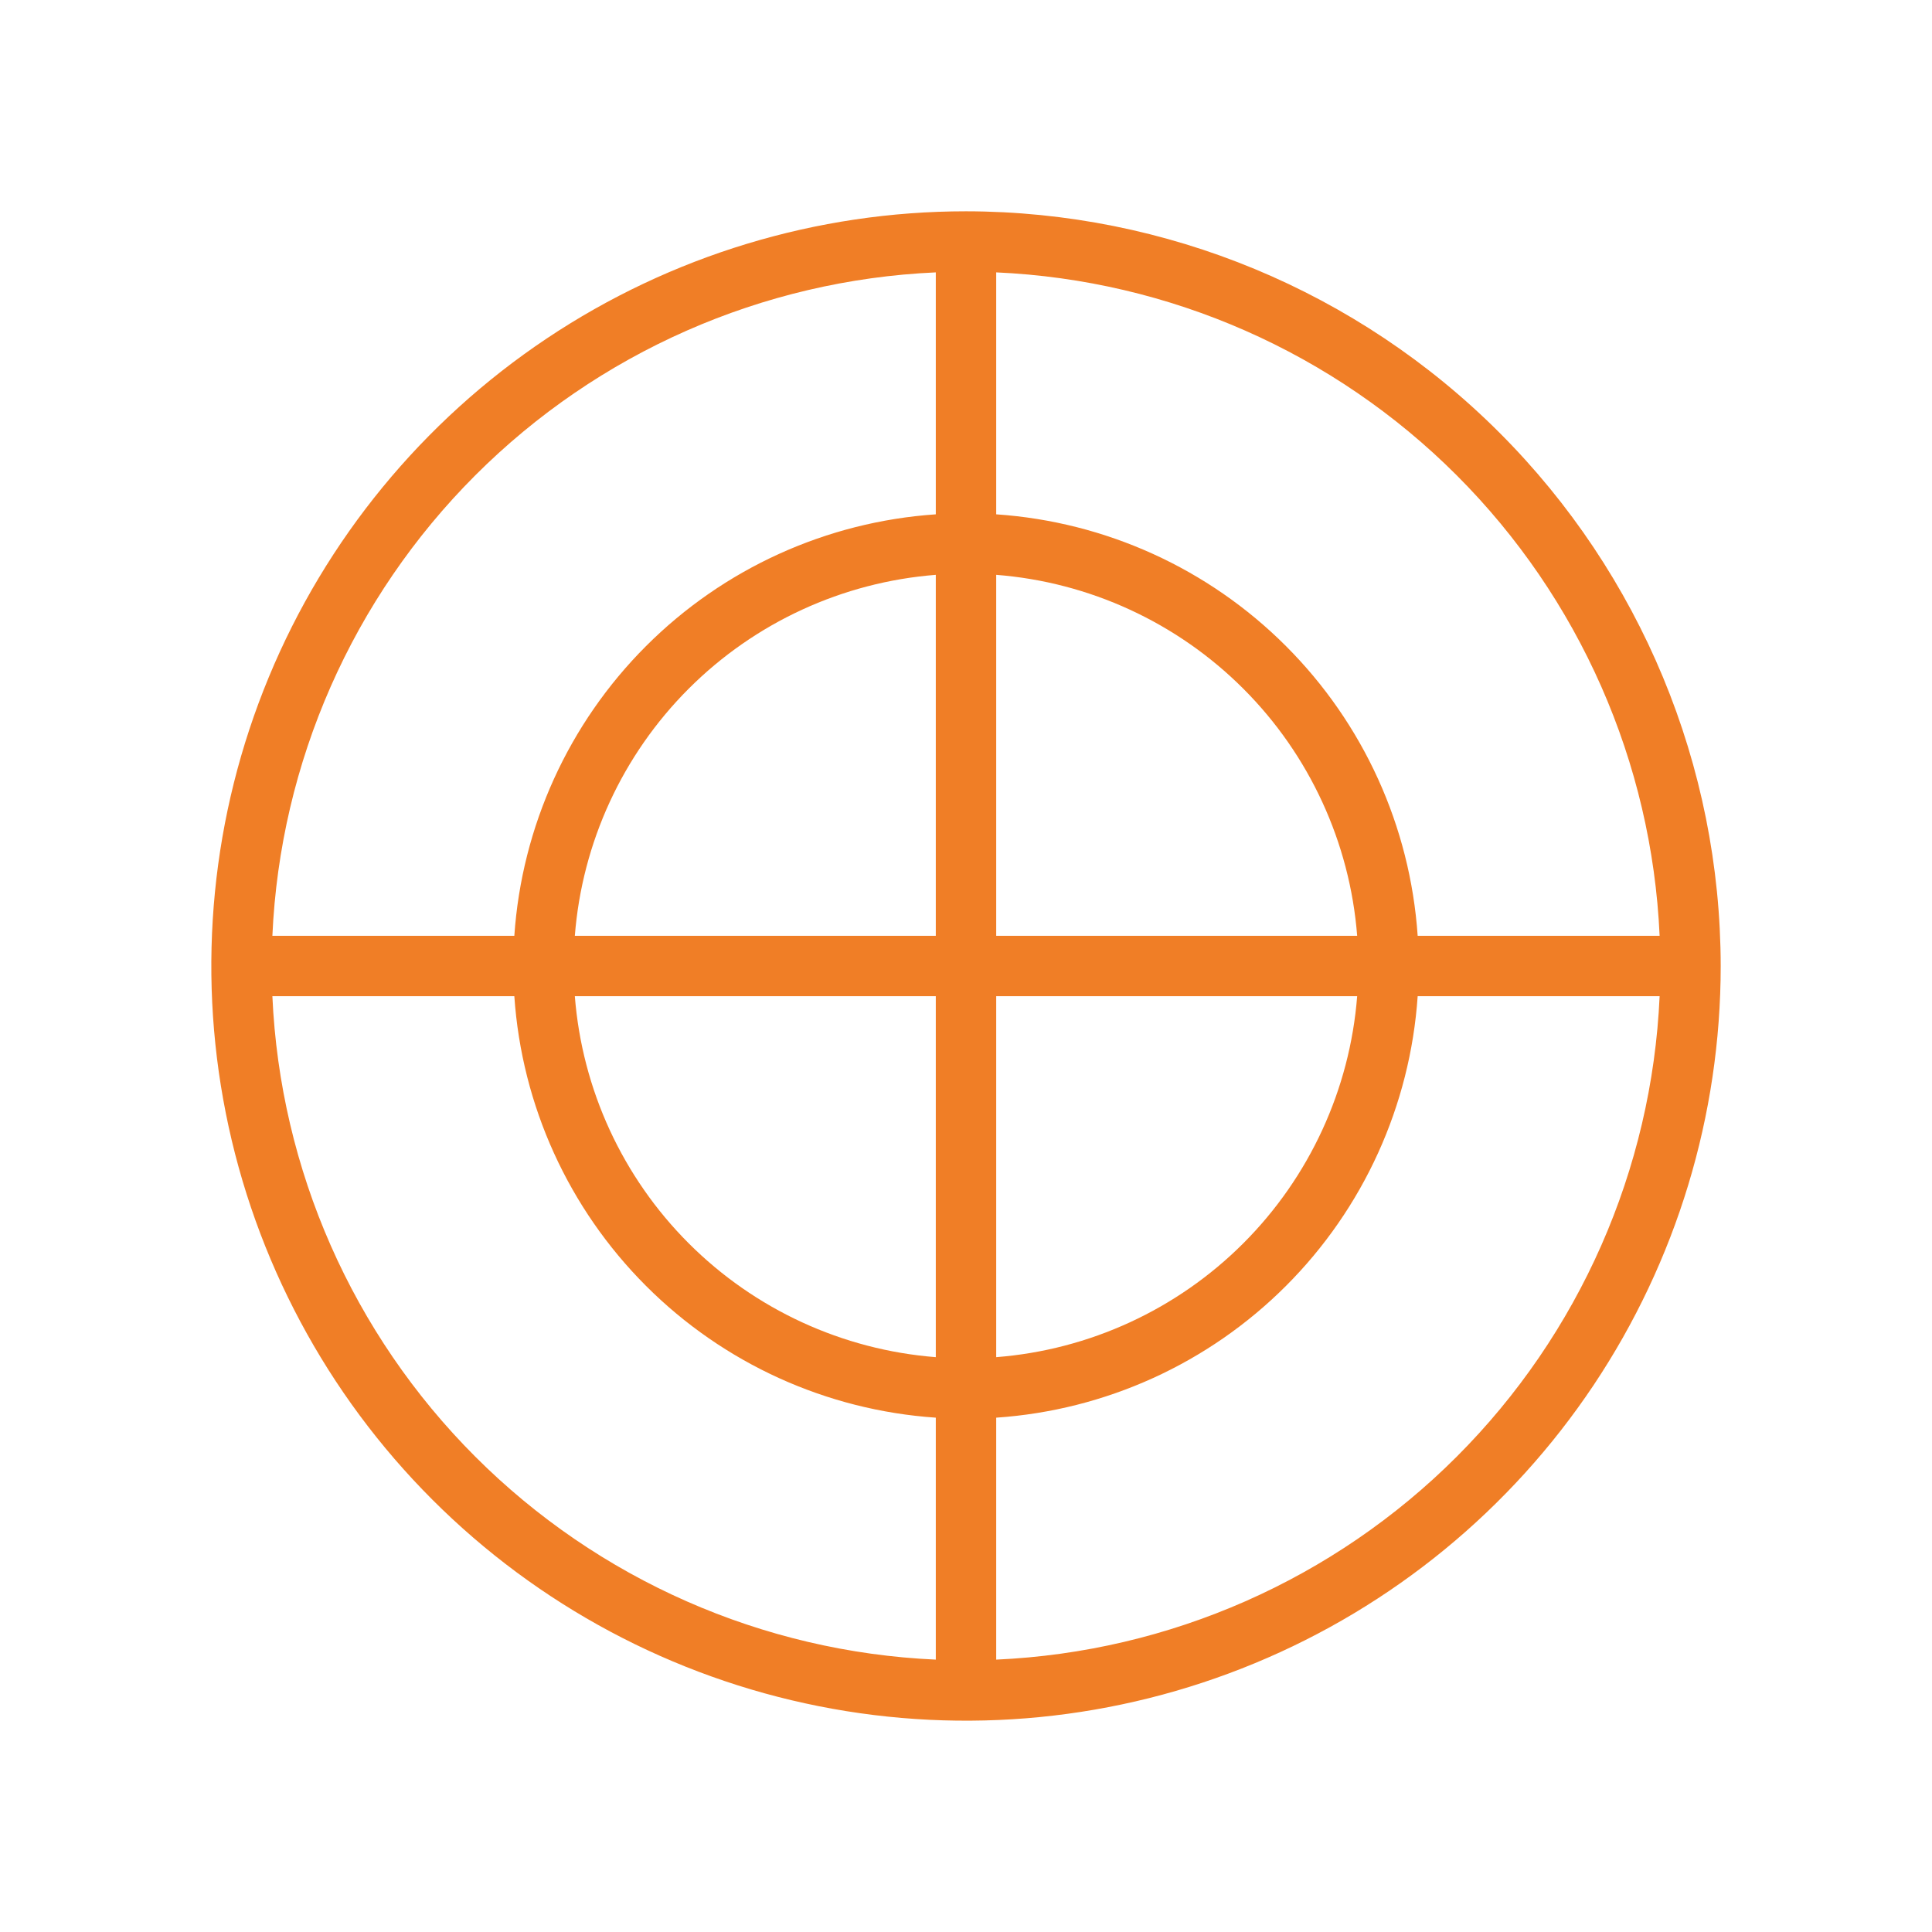 <?xml version="1.0" encoding="UTF-8"?> <svg xmlns="http://www.w3.org/2000/svg" width="60" height="60" viewBox="0 0 60 60" fill="none"><path d="M30 6.562C25.364 6.562 20.833 7.937 16.979 10.512C13.125 13.088 10.12 16.748 8.347 21.031C6.573 25.314 6.109 30.026 7.013 34.572C7.917 39.119 10.149 43.295 13.427 46.573C16.705 49.851 20.881 52.083 25.428 52.987C29.974 53.892 34.687 53.427 38.969 51.653C43.252 49.88 46.912 46.876 49.488 43.021C52.063 39.167 53.438 34.636 53.438 30C53.431 23.786 50.959 17.829 46.565 13.435C42.171 9.041 36.214 6.569 30 6.562ZM51.541 29.062H44.027C43.796 25.667 42.343 22.47 39.936 20.064C37.53 17.657 34.333 16.204 30.938 15.973V8.459C36.324 8.7 41.426 10.948 45.239 14.761C49.051 18.574 51.3 23.676 51.541 29.062ZM29.062 29.062H17.852C18.079 26.165 19.333 23.443 21.388 21.388C23.443 19.333 26.165 18.079 29.062 17.852V29.062ZM29.062 30.938V42.148C26.165 41.921 23.443 40.667 21.388 38.612C19.333 36.557 18.079 33.835 17.852 30.938H29.062ZM30.938 30.938H42.148C41.921 33.835 40.667 36.557 38.612 38.612C36.557 40.667 33.835 41.921 30.938 42.148V30.938ZM30.938 29.062V17.852C33.835 18.079 36.557 19.333 38.612 21.388C40.667 23.443 41.921 26.165 42.148 29.062H30.938ZM29.062 8.459V15.973C25.667 16.204 22.47 17.657 20.064 20.064C17.657 22.47 16.204 25.667 15.973 29.062H8.459C8.7 23.676 10.948 18.574 14.761 14.761C18.574 10.948 23.676 8.7 29.062 8.459ZM8.459 30.938H15.973C16.204 34.333 17.657 37.53 20.064 39.936C22.47 42.343 25.667 43.796 29.062 44.027V51.541C23.676 51.3 18.574 49.051 14.761 45.239C10.948 41.426 8.7 36.324 8.459 30.938ZM30.938 51.541V44.027C34.333 43.796 37.53 42.343 39.936 39.936C42.343 37.53 43.796 34.333 44.027 30.938H51.541C51.3 36.324 49.051 41.426 45.239 45.239C41.426 49.051 36.324 51.3 30.938 51.541Z" fill="#F07E26"></path></svg> 